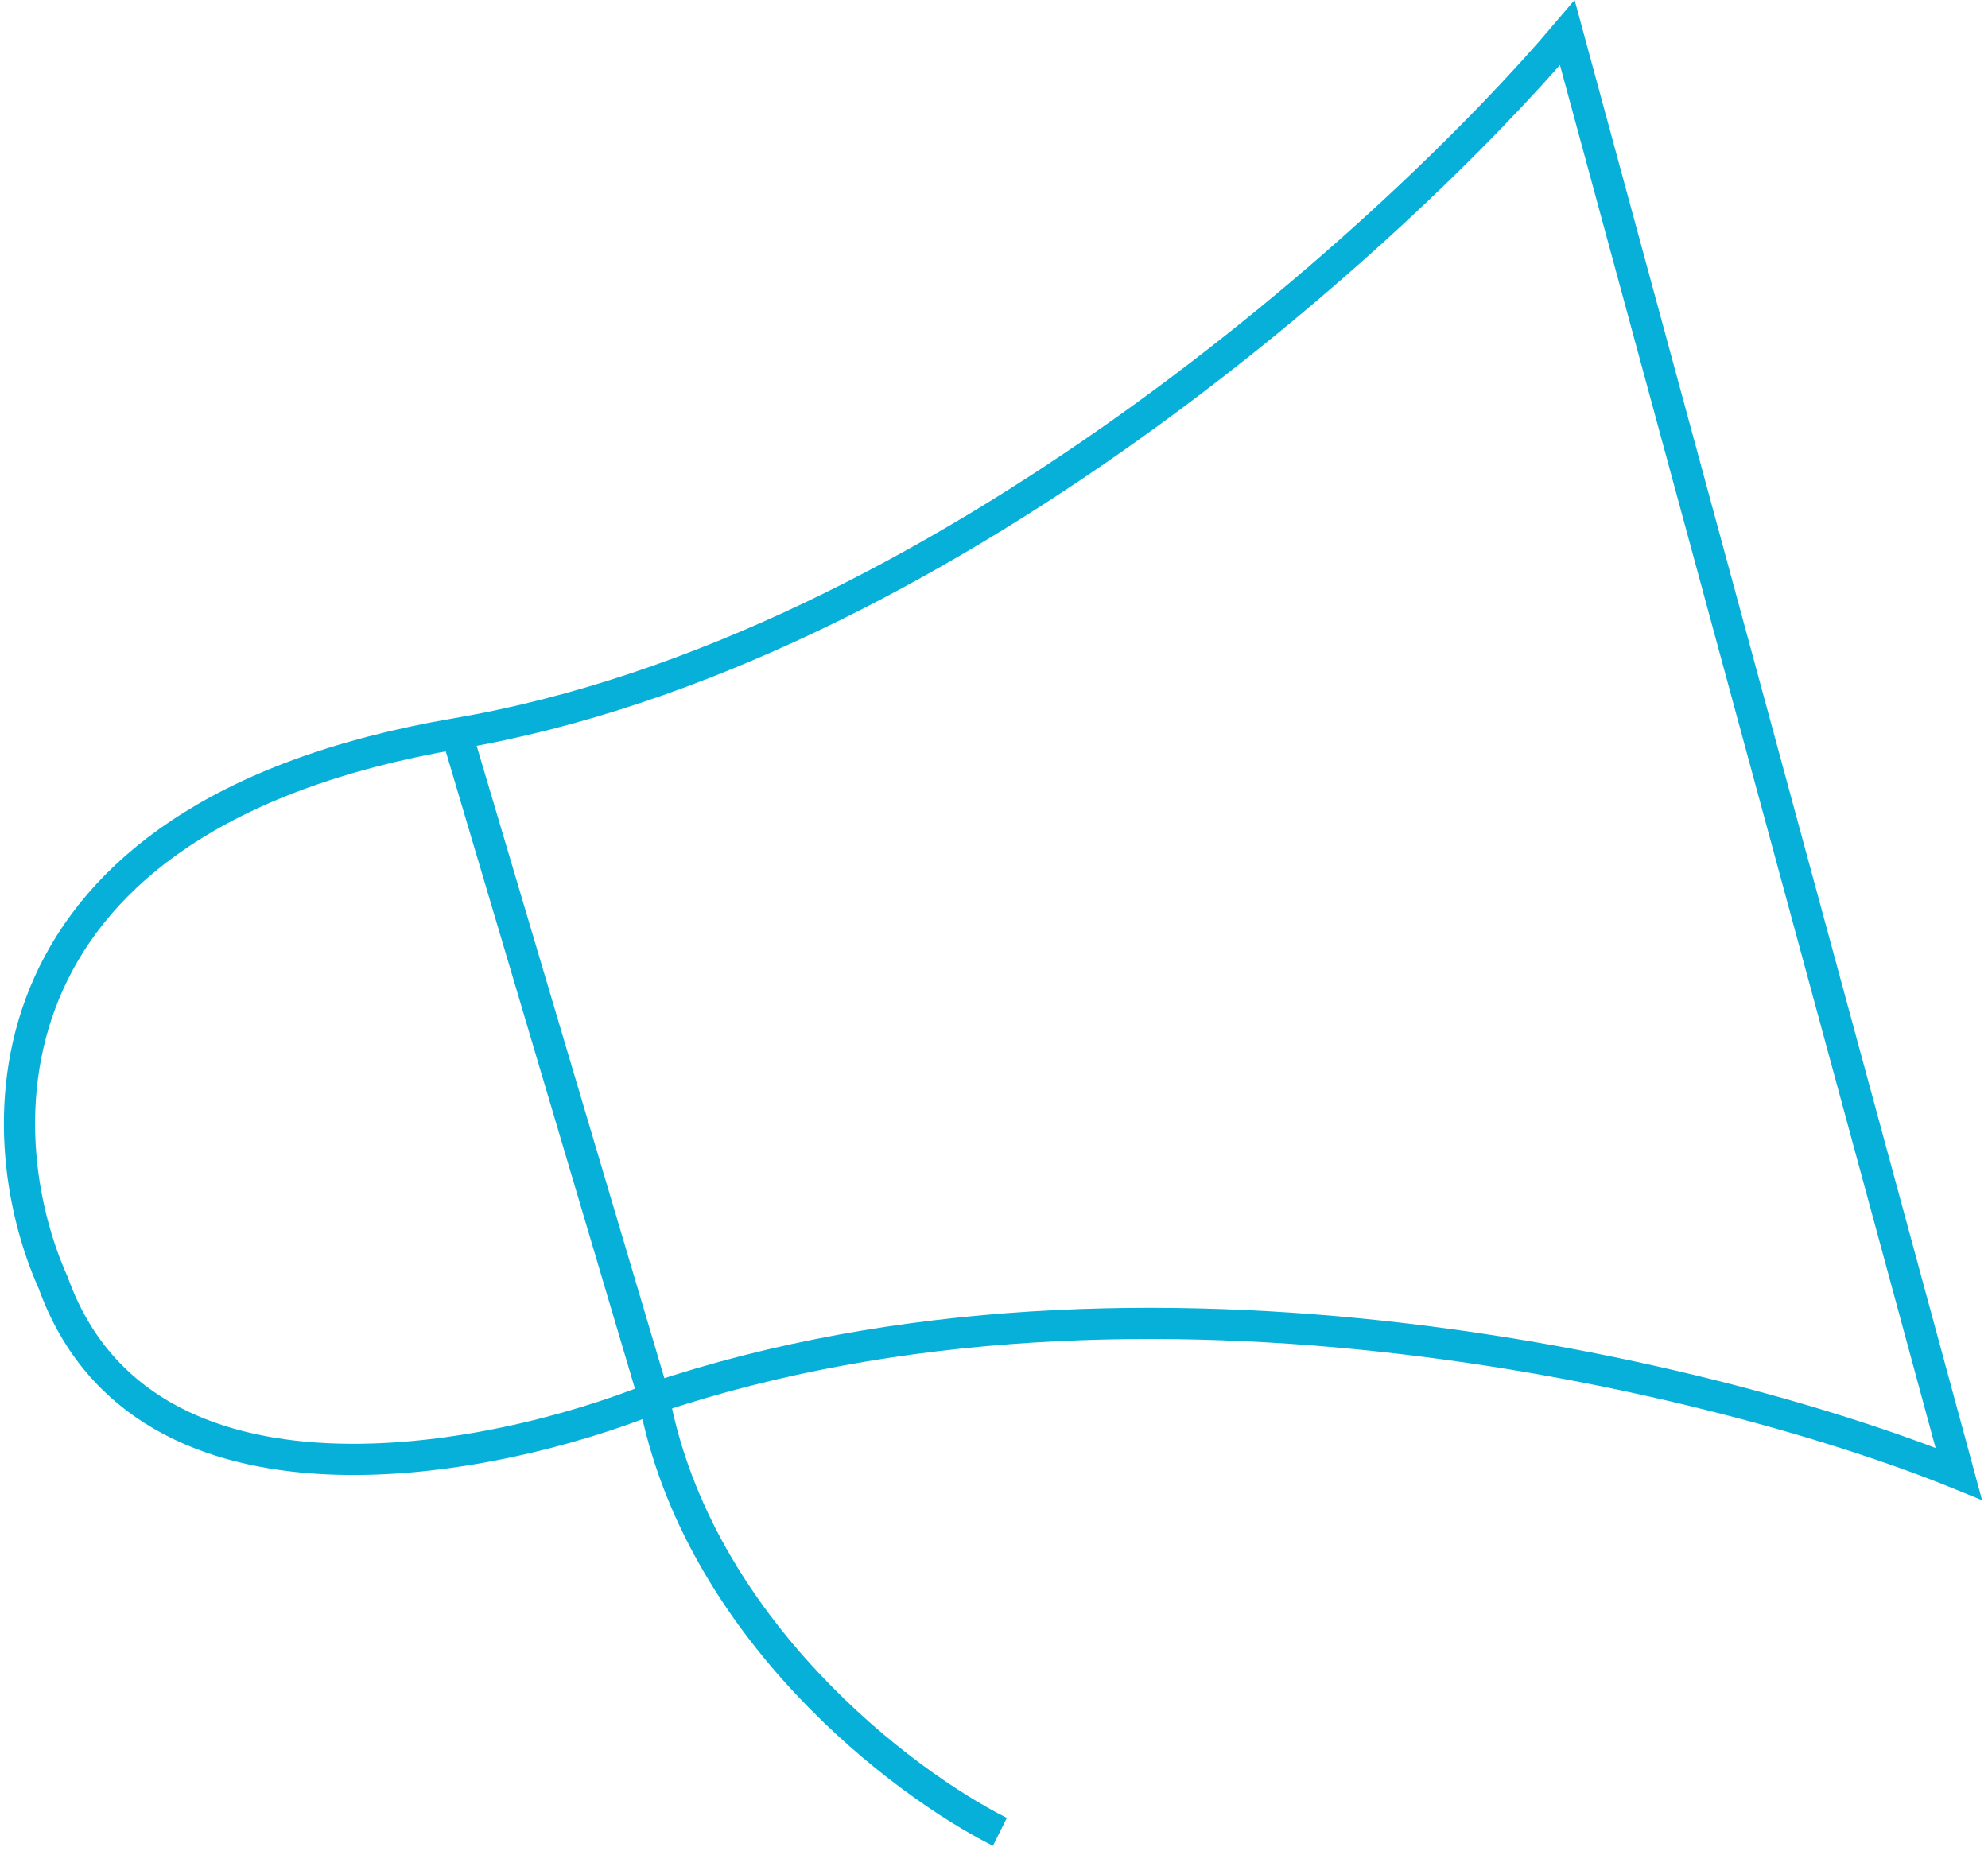 <svg width="102" height="95" viewBox="0 0 102 95" fill="none" xmlns="http://www.w3.org/2000/svg">
<path d="M33.554 71.737C58.714 63.267 88.668 70.803 100.5 75.629L80.416 1.677C71.75 11.901 48.22 33.407 23.435 37.641M33.554 71.737C25.199 75.11 7.337 78.649 2.728 65.821C-0.697 58.192 -1.351 41.876 23.435 37.641M33.554 71.737C35.796 83.569 46.321 91.509 51.303 94M33.554 71.737L23.435 37.641" stroke="#06B0D8" stroke-width="1.6"/>
</svg>
